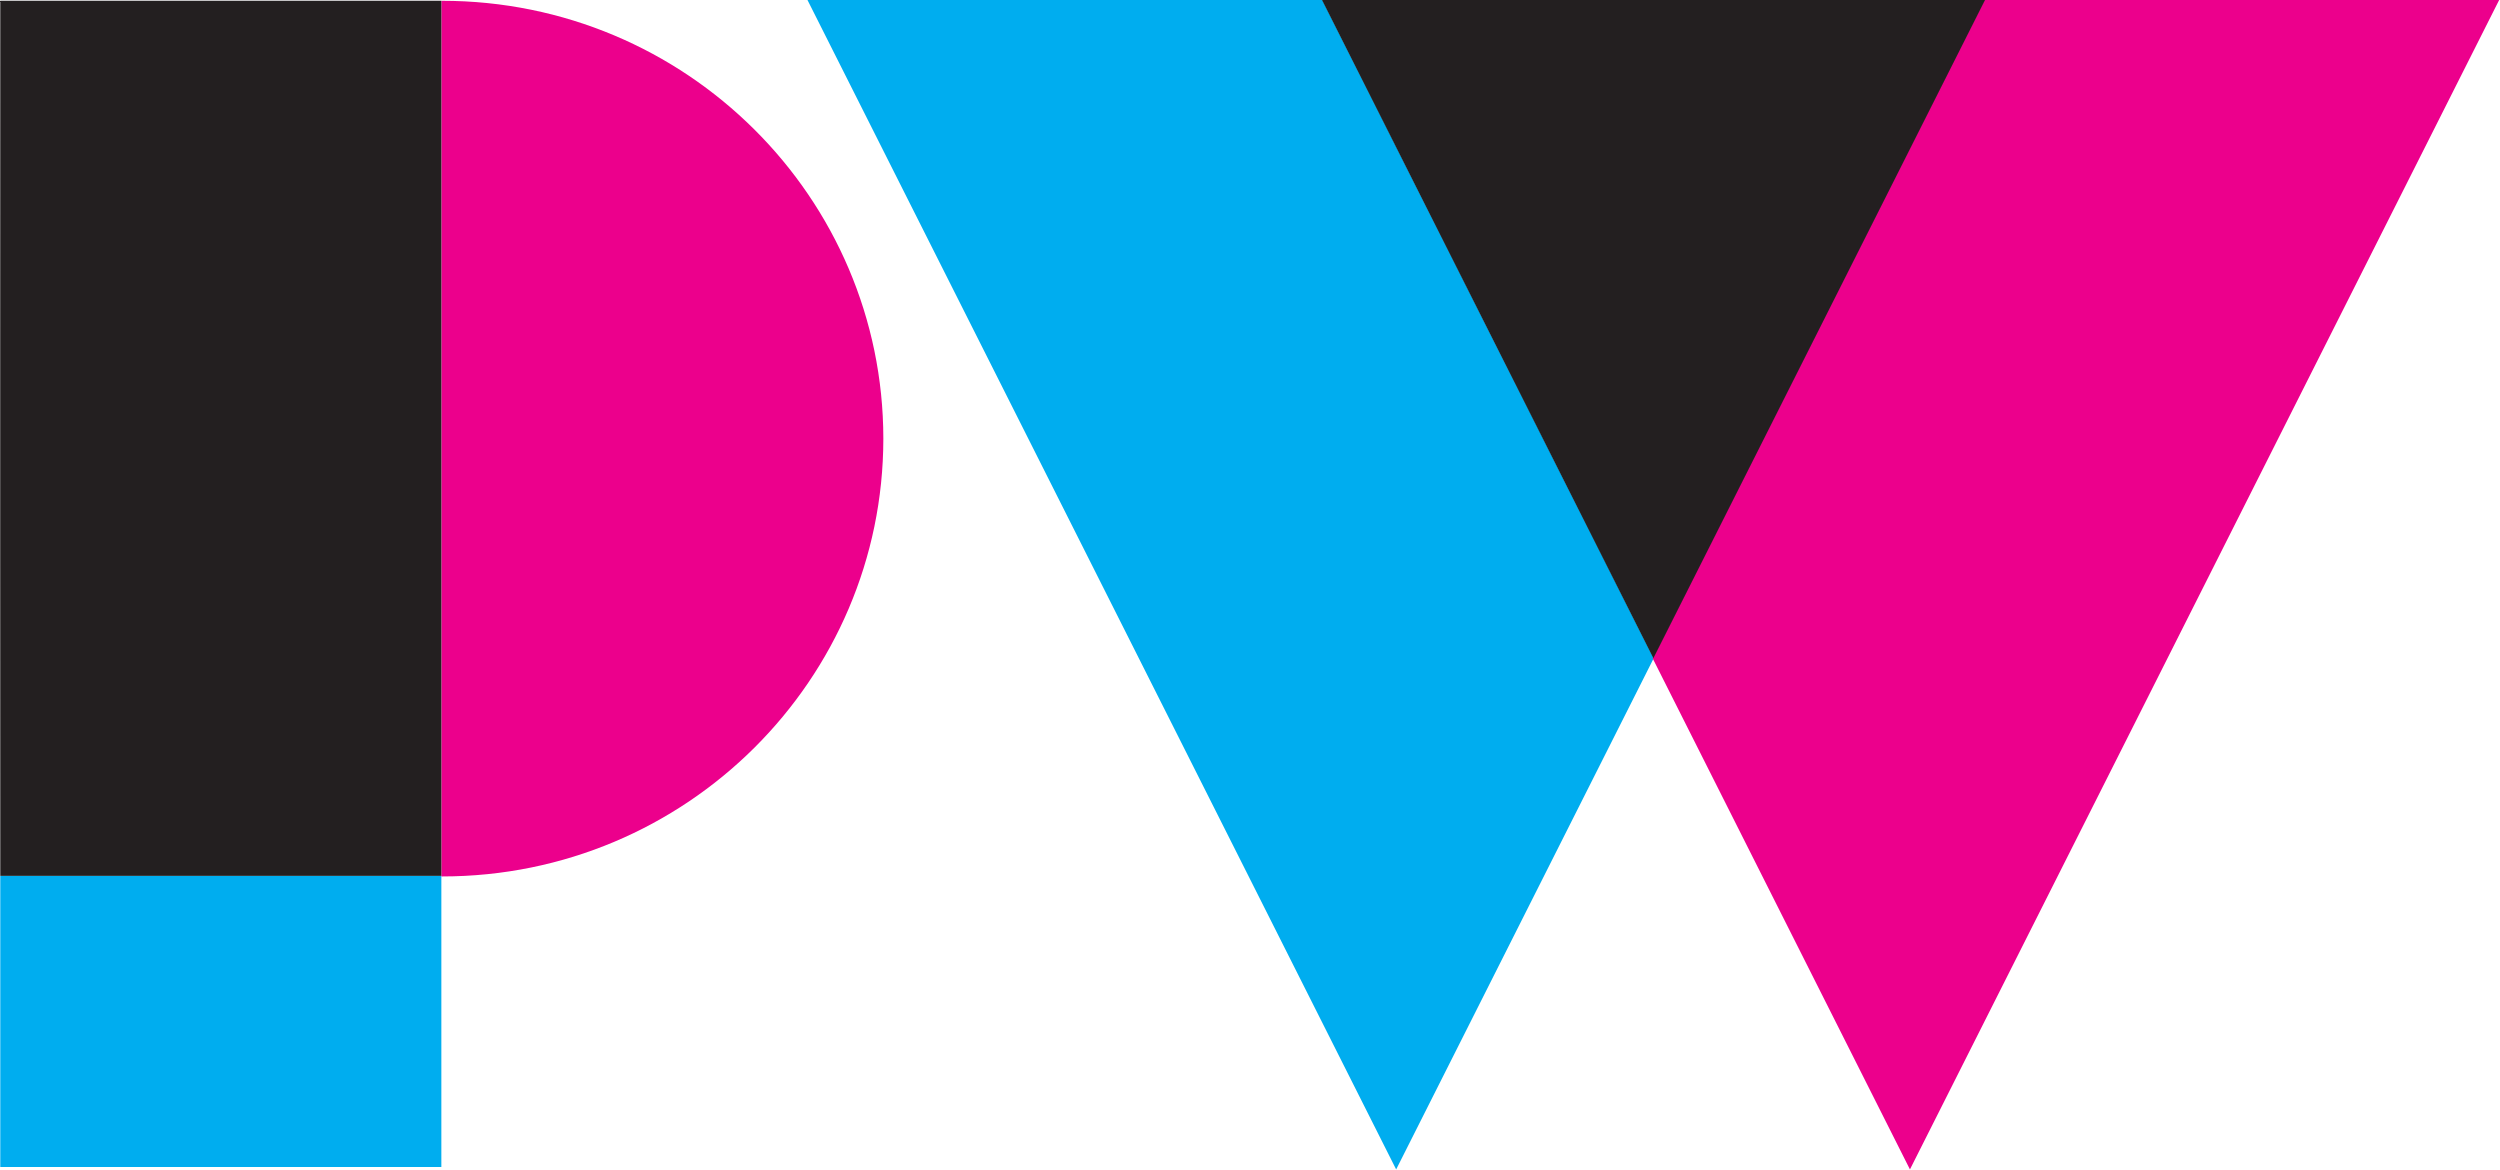 <?xml version="1.0" encoding="UTF-8" standalone="no"?>
<svg
   xmlns:dc="http://purl.org/dc/elements/1.1/"
   xmlns:cc="http://creativecommons.org/ns#"
   xmlns:rdf="http://www.w3.org/1999/02/22-rdf-syntax-ns#"
   xmlns:svg="http://www.w3.org/2000/svg"
   xmlns="http://www.w3.org/2000/svg"
   xmlns:sodipodi="http://sodipodi.sourceforge.net/DTD/sodipodi-0.dtd"
   xmlns:inkscape="http://www.inkscape.org/namespaces/inkscape"
   width="157.827mm"
   height="73.847mm"
   viewBox="0 0 157.827 73.847"
   version="1.1"
   id="svg2454"
   inkscape:version="1.0.2 (e86c8708, 2021-01-15)"
   sodipodi:docname="pw.svg">
  <defs
     id="defs2448" />
  <sodipodi:namedview
     id="base"
     pagecolor="#ffffff"
     bordercolor="#666666"
     borderopacity="1.0"
     inkscape:pageopacity="0.0"
     inkscape:pageshadow="2"
     inkscape:zoom="0.35"
     inkscape:cx="361.11288"
     inkscape:cy="485.26767"
     inkscape:document-units="mm"
     inkscape:current-layer="layer1"
     inkscape:document-rotation="0"
     showgrid="false"
     inkscape:window-width="924"
     inkscape:window-height="943"
     inkscape:window-x="0"
     inkscape:window-y="25"
     inkscape:window-maximized="0"
     fit-margin-top="0"
     fit-margin-left="0"
     fit-margin-right="0"
     fit-margin-bottom="0" />
  <g
     inkscape:label="レイヤー 1"
     inkscape:groupmode="layer"
     id="layer1"
     transform="translate(-10.289,-19.773)">
    <g
       id="g2050"
       transform="matrix(3.279,0,0,3.279,-28.628,-457.34)">
      <g
         id="g310"
         transform="matrix(0.353,0,0,-0.353,11.867,153.945)">
        <path
           d="M 0,0 0.02,-23.879 V 23.88 Z"
           style="fill:#231f20;fill-opacity:1;fill-rule:nonzero;stroke:none"
           id="path312" />
      </g>
      <g
         id="g314"
         transform="matrix(0.353,0,0,-0.353,20.38,145.521)">
        <path
           d="M 0,0 H -0.038 V -47.759 H 0 c 13.323,0 24.061,10.745 24.067,23.879 C 24.061,-10.745 13.323,0 0,0"
           style="fill:#ec008c;fill-opacity:1;fill-rule:nonzero;stroke:none"
           id="path316" />
      </g>
      <path
         d="m 11.874,167.974 h 8.492 V 162.369 H 11.874 Z"
         style="fill:#00adef;fill-opacity:1;fill-rule:nonzero;stroke:none;stroke-width:0.353"
         id="path318" />
      <path
         d="m 11.874,162.369 h 8.492 V 145.52 H 11.874 Z"
         style="fill:#231f20;fill-opacity:1;fill-rule:nonzero;stroke:none;stroke-width:0.353"
         id="path320" />
      <g
         id="g322"
         transform="matrix(0.353,0,0,-0.353,27.406,145.488)">
        <path
           d="M 0,0 32.133,-63.832 46.18,-35.952 28.081,0 Z"
           style="fill:#00adef;fill-opacity:1;fill-rule:nonzero;stroke:none"
           id="path324" />
      </g>
      <g
         id="g326"
         transform="matrix(0.353,0,0,-0.353,59.994,145.488)">
        <path
           d="m 0,0 h -28.081 l -18.116,-35.952 14.035,-27.88 z"
           style="fill:#ec008c;fill-opacity:1;fill-rule:nonzero;stroke:none"
           id="path328" />
      </g>
      <g
         id="g330"
         transform="matrix(0.353,0,0,-0.353,37.312,145.488)">
        <path
           d="M 0,0 18.099,-35.952 36.214,0 Z"
           style="fill:#231f20;fill-opacity:1;fill-rule:nonzero;stroke:none"
           id="path332" />
      </g>
    </g>
  </g>
</svg>
